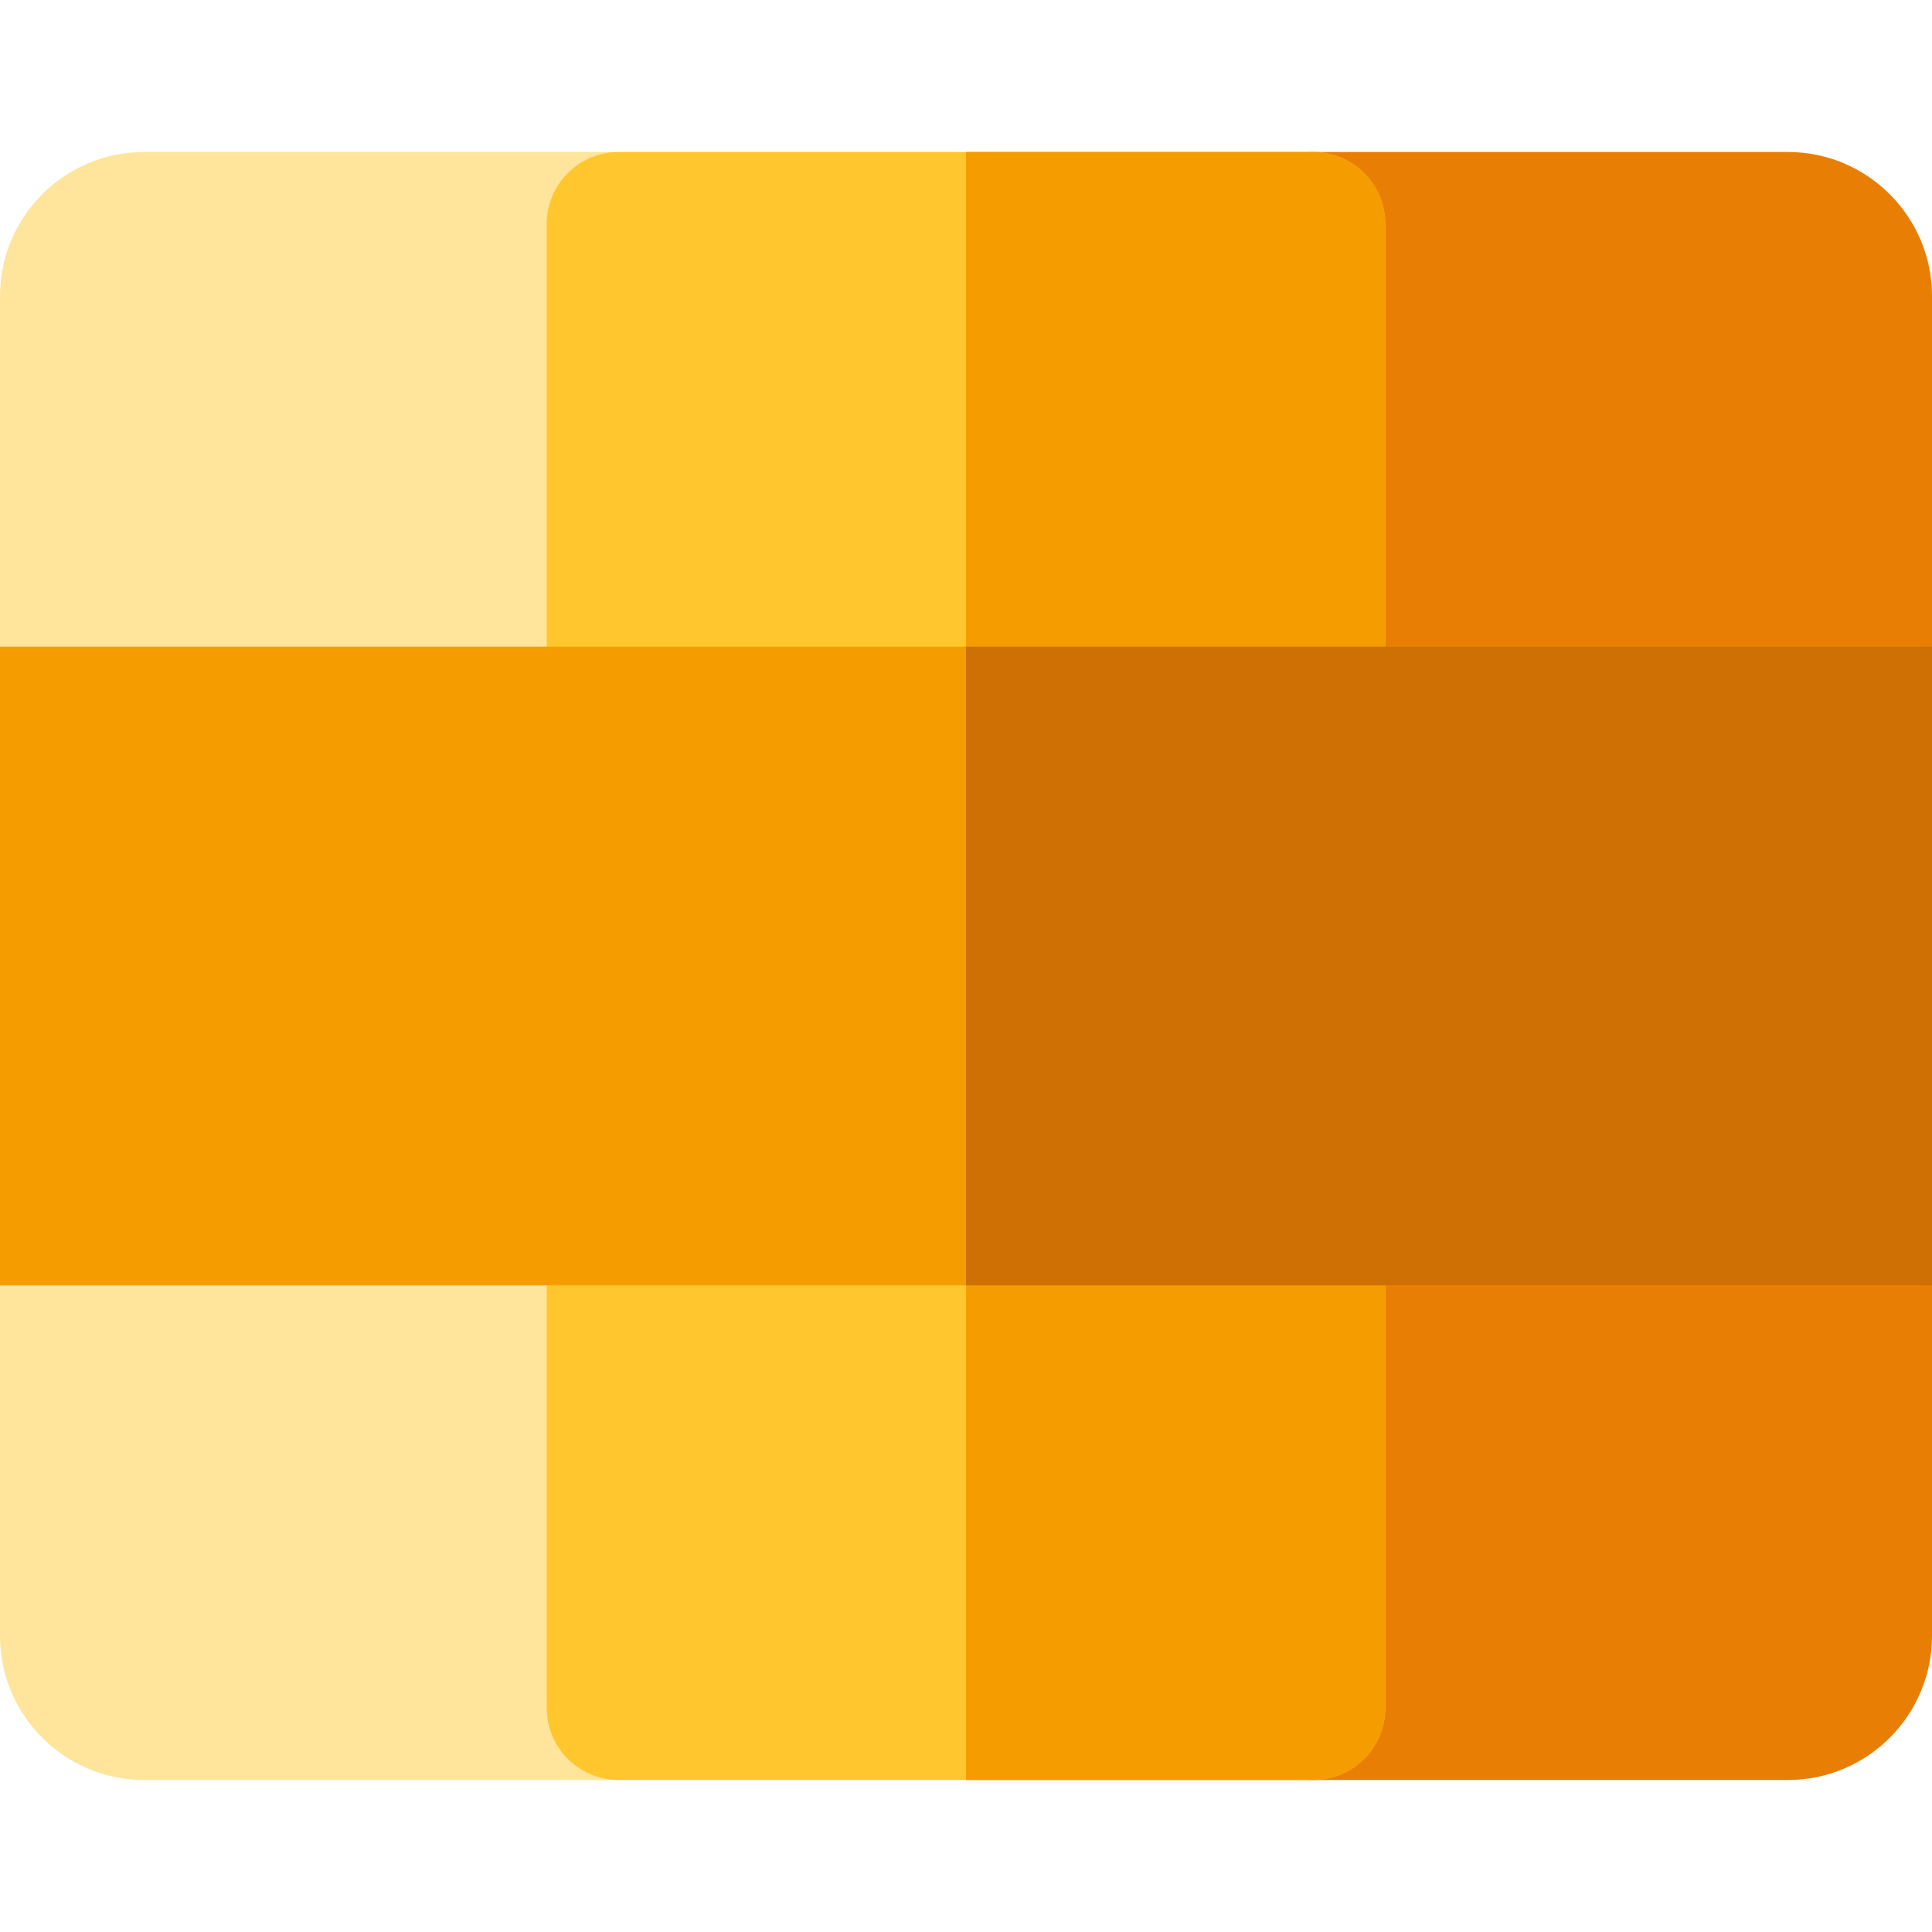 <?xml version="1.0" encoding="iso-8859-1"?>
<!-- Generator: Adobe Illustrator 19.0.0, SVG Export Plug-In . SVG Version: 6.00 Build 0)  -->
<svg version="1.1" id="Layer_1" xmlns="http://www.w3.org/2000/svg" xmlns:xlink="http://www.w3.org/1999/xlink" x="0px" y="0px"
	 viewBox="0 0 512 512" style="enable-background:new 0 0 512 512;" xml:space="preserve">
<g>
	<path style="fill:#FFE49C;" d="M163.972,209.547H19.09C8.547,209.547,0,201,0,190.457V78.461c0-21.053,17.128-38.18,38.18-38.18
		h125.792c10.543,0,19.09,8.547,19.09,19.09v131.086C183.063,201,174.515,209.547,163.972,209.547z"/>
	<path style="fill:#FFE49C;" d="M163.972,471.72H38.18C17.128,471.72,0,454.592,0,433.539V321.543c0-10.543,8.547-19.09,19.09-19.09
		h144.882c10.543,0,19.09,8.547,19.09,19.09v131.086C183.063,463.172,174.515,471.72,163.972,471.72z"/>
</g>
<g>
	<path style="fill:#E87E04;" d="M473.82,471.72H348.028c-10.543,0-19.09-8.547-19.09-19.09V321.543
		c0-10.543,8.547-19.09,19.09-19.09H492.91c10.543,0,19.09,8.547,19.09,19.09v111.996C512,454.592,494.872,471.72,473.82,471.72z"/>
	<path style="fill:#E87E04;" d="M492.91,209.547H348.028c-10.543,0-19.09-8.547-19.09-19.09V59.371
		c0-10.543,8.547-19.09,19.09-19.09H473.82c21.053,0,38.18,17.128,38.18,38.18v111.996C512,201,503.453,209.547,492.91,209.547z"/>
</g>
<path style="fill:#FFC72D;" d="M348.028,209.547H163.972c-10.543,0-19.09-8.547-19.09-19.09V59.371
	c0-10.543,8.547-19.09,19.09-19.09h184.055c10.543,0,19.09,8.547,19.09,19.09v131.086C367.118,201,358.571,209.547,348.028,209.547z
	"/>
<path style="fill:#F59D00;" d="M348.028,40.28H256v169.267h92.028c10.543,0,19.09-8.547,19.09-19.09V59.371
	C367.118,48.828,358.571,40.28,348.028,40.28z"/>
<path style="fill:#FFC72D;" d="M348.028,471.72H163.972c-10.543,0-19.09-8.547-19.09-19.09V321.543
	c0-10.543,8.547-19.09,19.09-19.09h184.055c10.543,0,19.09,8.547,19.09,19.09v131.086
	C367.118,463.172,358.571,471.72,348.028,471.72z"/>
<g>
	<path style="fill:#F59D00;" d="M348.028,302.453H256V471.72h92.028c10.543,0,19.09-8.547,19.09-19.09V321.543
		C367.118,311,358.571,302.453,348.028,302.453z"/>
	<path style="fill:#F59D00;" d="M509.455,340.633H0V171.367h509.455V340.633z"/>
</g>
<path style="fill:#CF7004;" d="M512,340.633H256V171.367h256V340.633z"/>
<g>
</g>
<g>
</g>
<g>
</g>
<g>
</g>
<g>
</g>
<g>
</g>
<g>
</g>
<g>
</g>
<g>
</g>
<g>
</g>
<g>
</g>
<g>
</g>
<g>
</g>
<g>
</g>
<g>
</g>
</svg>
